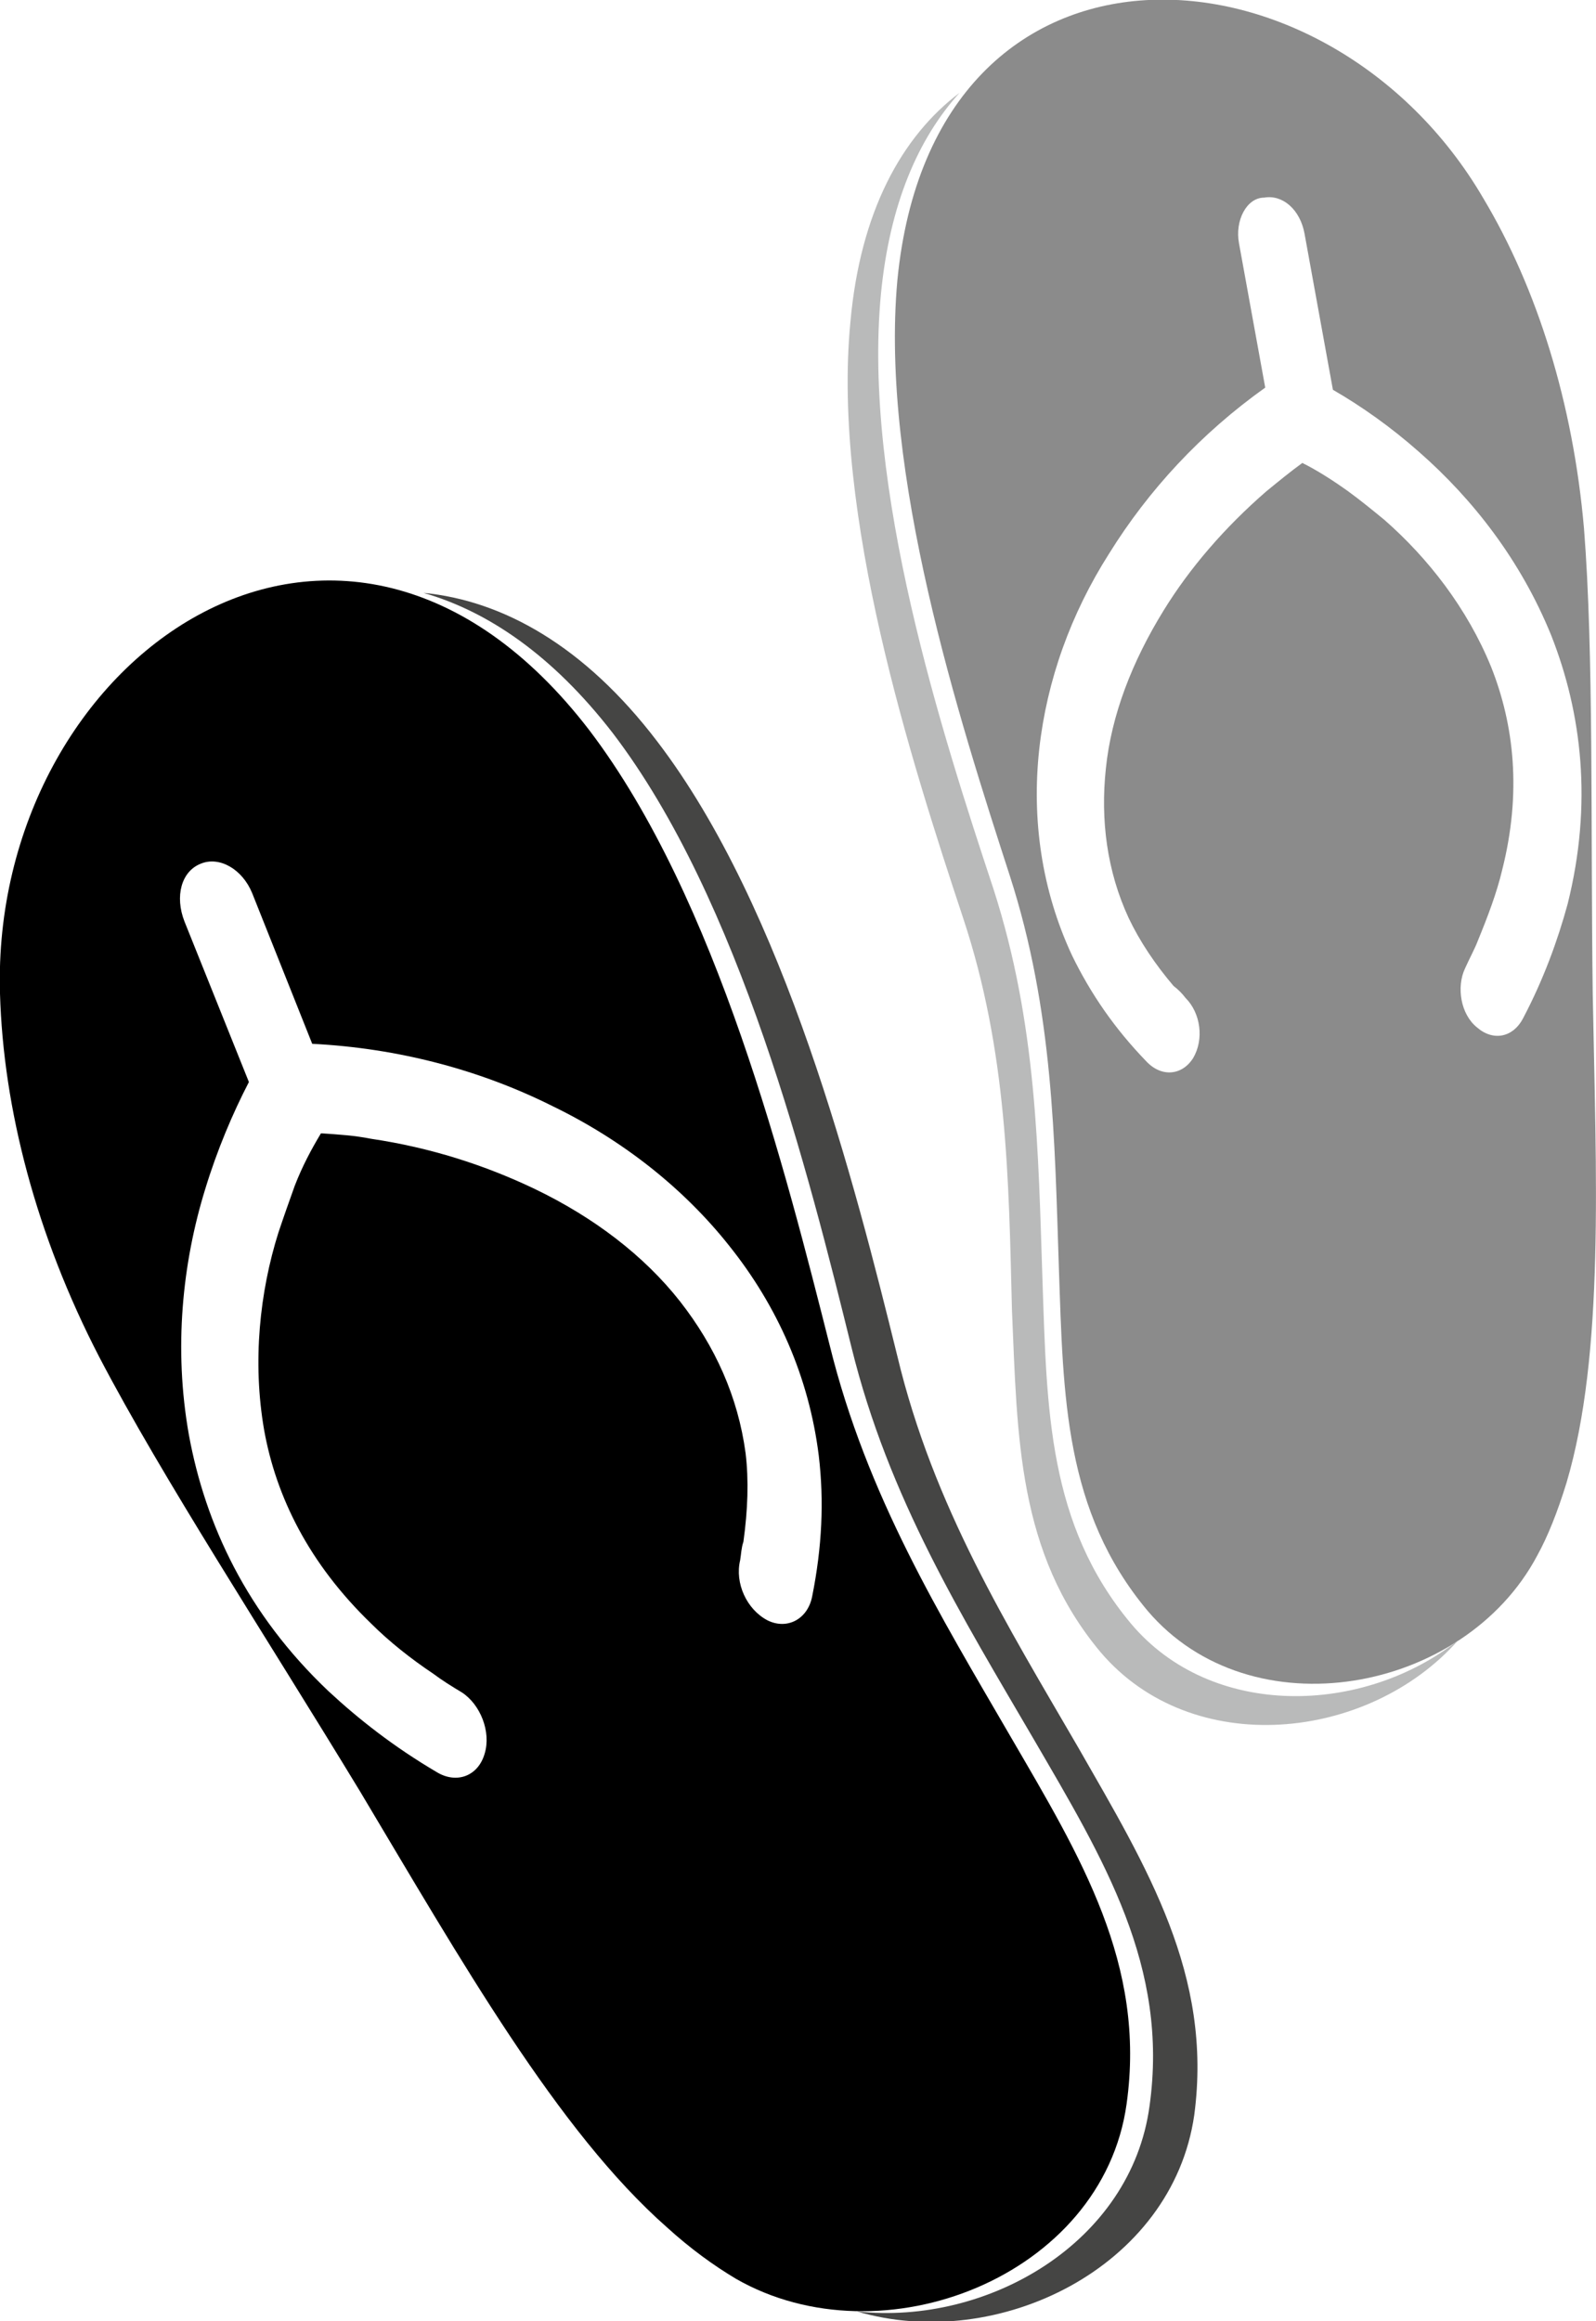 <?xml version="1.0" encoding="utf-8"?>
<!-- Generator: Adobe Illustrator 22.1.0, SVG Export Plug-In . SVG Version: 6.00 Build 0)  -->
<!DOCTYPE svg PUBLIC "-//W3C//DTD SVG 1.1//EN" "http://www.w3.org/Graphics/SVG/1.1/DTD/svg11.dtd">
<svg version="1.1" xmlns="http://www.w3.org/2000/svg" xmlns:xlink="http://www.w3.org/1999/xlink" x="0px" y="0px"
	 viewBox="0 0 146.2 212.6" enable-background="new 0 0 146.2 212.6" xml:space="preserve">
<g id="farbig">
</g>
<g id="SW">
	<g>
		<g>
			<path fill-rule="evenodd" clip-rule="evenodd" d="M23.1,81.8c-0.9-2.2-3-3.4-4.7-2.7c-1.8,0.7-2.4,3-1.5,5.3l5.9,14.7
				c-1.5,2.9-2.9,6.2-4,9.8c-2.1,6.8-2.9,14.6-1.5,22.5c1.5,8.2,5.3,16.4,12.8,23.5c2.8,2.6,6,5.1,9.9,7.4c1.8,1.1,3.8,0.4,4.4-1.7
				c0.6-2-0.4-4.5-2.1-5.6c-1-0.6-1.8-1.1-2.6-1.7c-2.1-1.4-4.1-3-5.7-4.6c-5.7-5.5-8.7-11.6-9.8-17.7c-1.1-6.3-0.4-12.7,1.3-18.1
				c0.5-1.5,1-2.9,1.5-4.3c0.7-1.8,1.5-3.3,2.4-4.8c1.6,0.1,3.1,0.2,4.6,0.5c5.4,0.8,10.4,2.4,15,4.6c5.4,2.6,10,6.1,13.3,10.3
				c3.2,4.1,5.3,8.7,6,13.9c0.3,2.5,0.2,5.2-0.2,8.1c-0.2,0.6-0.2,1.1-0.3,1.7c-0.5,2.1,0.6,4.5,2.5,5.5c1.8,0.9,3.7-0.1,4.1-2.2
				c0.9-4.5,1.1-8.7,0.6-12.9c-0.9-7.2-3.8-13.7-8.2-19.2c-4.2-5.3-9.8-9.7-16.2-12.8c-6.6-3.3-14.1-5.3-22-5.7L23.1,81.8L23.1,81.8
				z M54,66.9c11.7,15.4,18,40.5,22,56.3c3.4,13.8,10.1,24.7,16.6,35.9c6.4,11,12.4,20.8,10.6,33.6c-2.2,15.8-22.4,23.7-35.8,16
				c-2-1.2-4.1-2.7-6.3-4.7c-10-8.8-18.9-24.5-28.1-39.9c-8.8-14.5-18.1-28.7-23.9-39.8C3.3,113.1,0.3,101.5,0,91
				C-0.9,60.3,31.3,37.3,54,66.9z"/>
			<path fill-rule="evenodd" clip-rule="evenodd" fill="#454544" d="M60.2,67.9c11.7,15.3,18.1,40.5,22,56.3
				c3.3,13.8,10.1,24.7,16.6,35.9c6.3,11,12.3,20.8,10.6,33.6c-2,14-18,21.8-30.9,18c12,1.3,25.1-6.3,26.8-18.8
				c1.8-12.8-4.2-22.6-10.6-33.6C88.1,148,81.4,137.2,78,123.4c-3.9-15.8-10.2-41-21.9-56.3C50.6,60,44.7,56,38.8,54.3
				C46,55,53.5,59.1,60.2,67.9z"/>
		</g>
		<g>
			<path fill-rule="evenodd" clip-rule="evenodd" fill="#8B8B8B" d="M113.5,22.3l2.4,13.2c-5.9,4.2-10.7,9.4-14.3,15.2
				c-3.5,5.5-5.7,11.6-6.4,17.9c-0.7,6.4,0.2,12.9,3,18.9c1.7,3.5,3.9,6.7,6.8,9.7c1.4,1.5,3.3,1.3,4.3-0.3c1-1.7,0.7-4.1-0.7-5.5
				c-0.3-0.4-0.7-0.8-1.1-1.1c-1.7-2-3.1-4.1-4.1-6.2c-2-4.3-2.6-9-2.1-13.7c0.5-4.9,2.4-9.8,5.3-14.5c2.4-3.9,5.6-7.6,9.4-10.9
				c1.1-0.9,2.2-1.8,3.3-2.6c1.4,0.7,2.8,1.6,4.2,2.6c1.1,0.8,2.2,1.7,3.3,2.6c4,3.5,7.6,8.1,9.8,13.5c2.1,5.3,2.8,11.5,1,18.6
				c-0.5,2.1-1.3,4.2-2.2,6.4c-0.3,0.8-0.8,1.7-1.2,2.6c-0.8,1.7-0.4,4.2,1.1,5.4c1.5,1.3,3.3,0.9,4.2-0.8c1.9-3.6,3.2-7.2,4.1-10.5
				c2.3-9.2,1.3-17.5-1.5-24.6c-2.8-6.9-7.2-12.5-12.1-16.8c-2.6-2.3-5.3-4.2-7.9-5.7l-2.6-14.3c-0.4-2.2-2-3.6-3.7-3.3
				C114.2,18.1,113.1,20.2,113.5,22.3L113.5,22.3z M135.9,18.2c4.9,8.2,8.2,18.7,9.2,30.2c0.9,11.4,0.6,27,0.8,42.6
				c0.3,16.5,1.1,33-2.4,44.8c-0.8,2.6-1.7,4.9-2.7,6.7c-6.7,12.6-26.2,16.2-35.7,5c-7.6-9.1-7.7-19.6-8.1-31.3
				c-0.4-11.9-0.5-23.6-4.5-36C87.9,66,80.6,43.3,82.2,25.7C85.5-8.4,121.7-6.2,135.9,18.2z"/>
			<path fill-rule="evenodd" clip-rule="evenodd" fill="#B9BABA" d="M77.9,29.5C76.2,47.1,83.5,69.8,88.2,84
				c4.1,12.3,4.2,24.1,4.5,36c0.5,11.6,0.5,22.2,8.1,31.3c8.4,9.9,24.6,8.2,32.8-1.1c-8.7,6.9-22.6,7.3-30-1.5
				c-7.6-9.1-7.7-19.6-8.1-31.3c-0.4-12-0.5-23.6-4.5-36c-4.7-14.2-12-36.8-10.3-54.5c0.8-8.2,3.4-14.2,7.2-18.4
				C82.6,12.5,78.8,19.4,77.9,29.5z"/>
		</g>
	</g>
</g>
</svg>
